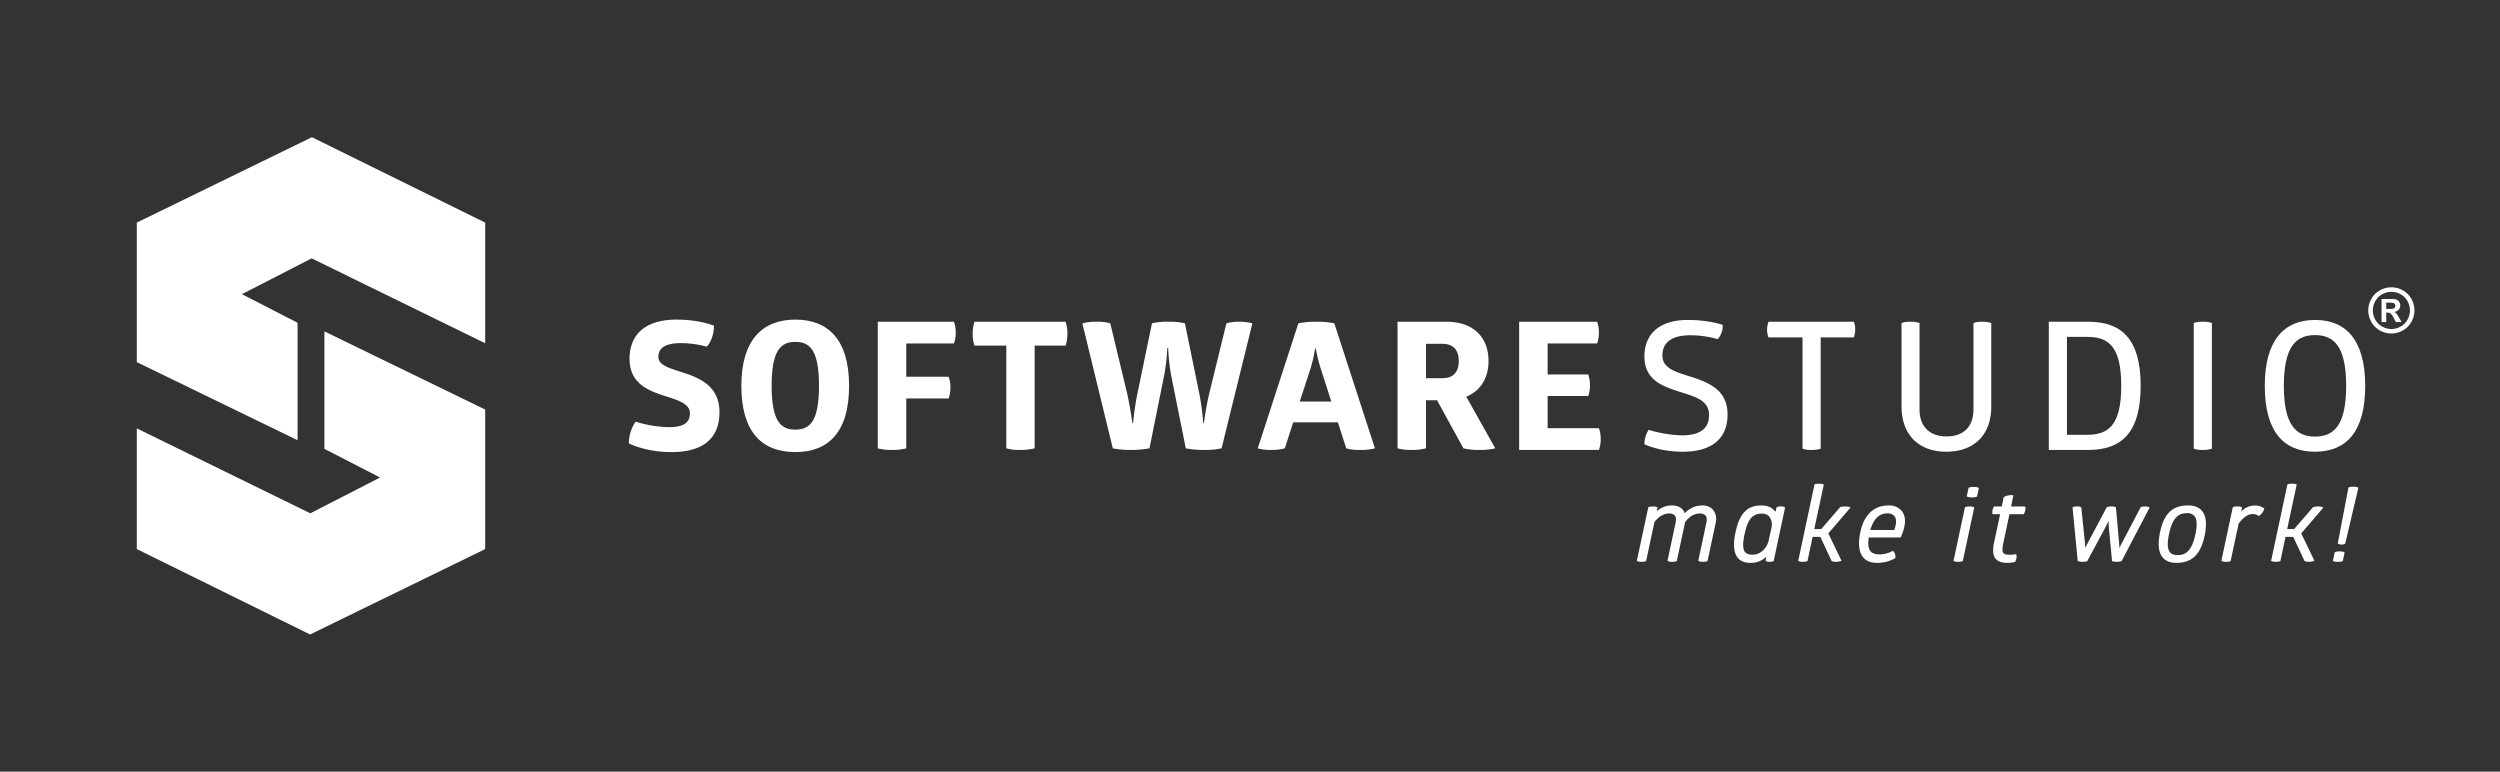 <svg xmlns="http://www.w3.org/2000/svg" id="Layer_1" data-name="Layer 1" viewBox="0 0 1257 388"><rect x="0" y="0" width="1257" height="388" fill="#333333" stroke="none"/><defs><style>.cls-1{fill:#fff;}</style></defs><polygon class="cls-1" points="156.828 68.983 243.951 111.927 243.951 172.593 156.695 129.909 121.627 147.906 149.623 162.293 149.623 221.359 68.776 182.078 68.776 111.927 156.828 68.983"></polygon><polygon class="cls-1" points="155.907 319.017 68.779 276.074 68.779 215.39 156.017 258.091 191.1 240.095 163.107 225.69 163.107 166.623 243.955 205.925 243.955 276.074 155.907 319.017"></polygon><path class="cls-1" d="M340.172,160.7c11.638,0,18.8,3.044,18.8,3.044,0,3.761-1.162,7.879-3.585,10.566a49.957,49.957,0,0,0-12.979-1.79c-7.7,0-11.37,2.325-11.37,6.892,0,4.925,7.428,6.09,14.955,8.773,7.875,2.865,15.749,7.343,15.749,19.071,0,12.981-7.964,20.054-24.171,20.054-13.157,0-21.4-4.387-21.4-4.387A19.994,19.994,0,0,1,319.577,212a58.859,58.859,0,0,0,17.01,2.775c7.07,0,10.3-2.329,10.3-6.894,0-4.12-4.032-5.909-9.225-7.7-8.947-2.954-21.131-5.64-21.131-19.786C316.529,168.665,323.966,160.7,340.172,160.7Z"></path><path class="cls-1" d="M399.882,160.7c16.474,0,27.04,10.027,27.04,33.3s-10.387,33.306-27.04,33.306c-16.742,0-27.129-10.027-27.129-33.306C372.753,170.991,383.319,160.7,399.882,160.7Zm0,11.191c-7.339,0-11.906,4.3-11.906,22.112,0,17.728,4.567,22.025,11.906,22.025,7.428,0,11.906-4.3,11.906-22.025C411.789,176.184,407.31,171.887,399.882,171.887Z"></path><path class="cls-1" d="M455.66,225.423a28.438,28.438,0,0,1-7.249.807,26.89,26.89,0,0,1-7.07-.807V161.771h38.32a18.172,18.172,0,0,1,.894,5.372,16.773,16.773,0,0,1-.894,5.551h-24v16.74h21.31a14.429,14.429,0,0,1,.894,5.283,16.532,16.532,0,0,1-.894,5.64H455.66Z"></path><path class="cls-1" d="M535.8,161.771a19.358,19.358,0,0,1,.894,5.908,20.581,20.581,0,0,1-.894,6.087h-15.58v51.657a29.06,29.06,0,0,1-7.16.807,23.892,23.892,0,0,1-7.08-.807V173.766H489.959a17.968,17.968,0,0,1-.894-5.908,19.873,19.873,0,0,1,.894-6.087Z"></path><path class="cls-1" d="M589.33,191.134a99.846,99.846,0,0,1-1.966-16.114h-.457a95.115,95.115,0,0,1-2.056,16.114l-6.892,34.289a52.625,52.625,0,0,1-9.493.807,44.746,44.746,0,0,1-8.948-.807l-15.312-62.845a26.777,26.777,0,0,1,7.25-.807,22.776,22.776,0,0,1,6.8.807l8.6,35.811c1.519,6.981,2.5,14.324,2.5,14.324h.356s.636-7.162,2.065-14.235l7.428-35.9a31.02,31.02,0,0,1,8.242-.807,32.951,32.951,0,0,1,8.321.807l7.338,35.811A131.868,131.868,0,0,1,605,212.713h.356a140.383,140.383,0,0,1,2.5-14.235l8.778-35.9a22.227,22.227,0,0,1,6.445-.807,25.326,25.326,0,0,1,6.623.807l-15.492,62.845a39.674,39.674,0,0,1-8.768.807,45.147,45.147,0,0,1-9.224-.807Z"></path><path class="cls-1" d="M661.86,161.771a40,40,0,0,1,9.036.807l20.416,62.845a27.175,27.175,0,0,1-7.527.807,22.476,22.476,0,0,1-6.892-.807l-4.21-13.071H650.211l-4.2,13.071a25.83,25.83,0,0,1-6.982.807,22.978,22.978,0,0,1-6.633-.807l20.417-62.845A43.2,43.2,0,0,1,661.86,161.771Zm-.636,13.428a67.374,67.374,0,0,1-2.414,10.476l-5.283,16.2h15.849l-5.193-16.2a72.909,72.909,0,0,1-2.6-10.476Z"></path><path class="cls-1" d="M727.3,161.771c13.7,0,21.131,7.969,21.131,19.786,0,8.416-4.032,15.039-11.191,17.9l14.587,25.962a33.946,33.946,0,0,1-8.143.807,31.872,31.872,0,0,1-7.875-.807l-13.258-24.17H717v24.17a26.89,26.89,0,0,1-7.07.807,25.212,25.212,0,0,1-7.249-.807V161.771ZM717,190.151h8.242c5.462,0,8.232-3.133,8.232-8.595,0-5.551-2.771-8.684-8.232-8.684H717Z"></path><path class="cls-1" d="M803.045,161.771a16.921,16.921,0,0,1,.894,5.193,17.943,17.943,0,0,1-.894,5.73H778.15v15.575h20.416a17.567,17.567,0,0,1,.894,5.283,16.76,16.76,0,0,1-.894,5.551H778.15v16.2h25.789a16.087,16.087,0,0,1,.894,5.372,15.716,15.716,0,0,1-.894,5.55H763.831V161.771Z"></path><path class="cls-1" d="M848.651,160.875c10.744,0,17.547,2.507,17.547,2.507a10.616,10.616,0,0,1-2.5,7.162,49.718,49.718,0,0,0-13.789-1.969c-9.493,0-14.056,3.669-14.056,10.206,0,6.894,7.7,8.5,16.022,11.191,8.326,2.865,16.742,6.713,16.742,18.442,0,12-7.785,18.711-22.472,18.711-11.817,0-19.334-3.761-19.334-3.761a13.214,13.214,0,0,1,2.145-7.251,61.552,61.552,0,0,0,16.742,2.775c9.225,0,13.609-3.493,13.609-10.206,0-6.358-5.1-8.595-11.281-10.566-9.31-3.133-21.216-5.37-21.216-18.89C826.808,168.215,834.058,160.875,848.651,160.875Z"></path><path class="cls-1" d="M932.094,161.771a10.389,10.389,0,0,1,.715,3.85,11.421,11.421,0,0,1-.715,4.029H915.44V225.6a13.728,13.728,0,0,1-4.562.626,11.973,11.973,0,0,1-4.568-.626V169.65h-17.1a10.054,10.054,0,0,1-.715-3.94,11.2,11.2,0,0,1,.715-3.94h42.884Z"></path><path class="cls-1" d="M1001.213,204.386c0,14.592-8.952,22.74-22.651,22.74-13.6,0-22.467-8.326-22.467-22.74V162.4a12.816,12.816,0,0,1,4.474-.626,13.146,13.146,0,0,1,4.568.626v43.422c0,8.595,5.015,13.607,13.609,13.607,8.684,0,13.515-5.012,13.515-13.607V162.4a11.992,11.992,0,0,1,4.389-.626,13.731,13.731,0,0,1,4.563.626Z"></path><path class="cls-1" d="M1050.008,161.771c16.559,0,26.32,8.505,26.32,32.228s-9.76,32.231-26.32,32.231h-19.875V161.771Zm-.63,56.85c10.476,0,17.19-4.476,17.19-24.622,0-20.233-6.714-24.619-17.19-24.619h-10.114v49.241Z"></path><path class="cls-1" d="M1103.011,162.4a12.816,12.816,0,0,1,4.474-.626,13.421,13.421,0,0,1,4.656.626V225.6a13.783,13.783,0,0,1-4.568.626,11.917,11.917,0,0,1-4.562-.626Z"></path><path class="cls-1" d="M1163.983,160.875c15.486,0,25.241,9.938,25.241,33.124s-9.578,33.127-25.241,33.127-25.247-9.938-25.247-33.127C1138.735,170.991,1148.491,160.875,1163.983,160.875Zm0,7.611c-9.493,0-15.67,5.73-15.67,25.513s6.177,25.516,15.67,25.516c9.578,0,15.665-5.73,15.665-25.516S1173.559,168.486,1163.983,168.486Z"></path><path class="cls-1" d="M855.982,254.134a12.015,12.015,0,0,0-8.909,3.936c-.791-2.484-3.173-3.936-6.56-3.936a10.983,10.983,0,0,0-7.5,2.959l.416-1.983-.361-.165a5.117,5.117,0,0,0-2-.3,5.721,5.721,0,0,0-2.079.295l-.239.1L823,282.008l.343.172a4.783,4.783,0,0,0,2.01.309,6.243,6.243,0,0,0,2.067-.289l.251-.1,4.17-19.562c1.888-2.647,4.7-4.353,7.194-4.353a3.8,3.8,0,0,1,3.08,1.041c.605.747.728,1.982.366,3.67l-4.061,19.108.341.173a4.782,4.782,0,0,0,2.008.309,6.256,6.256,0,0,0,2.071-.289l.251-.1,4.17-19.513c1.927-2.758,4.628-4.4,7.242-4.4a3.807,3.807,0,0,1,3.081,1.041c.605.747.728,1.982.366,3.67l-4.061,19.108.341.173a4.775,4.775,0,0,0,2.007.309,6.152,6.152,0,0,0,2.067-.29l.25-.1,4.092-19.152a7.605,7.605,0,0,0-1.224-6.481A6.712,6.712,0,0,0,855.982,254.134Z"></path><path class="cls-1" d="M895.356,254.644a4.449,4.449,0,0,0-1.752.256h-.255l-.722,2.506c-1.05-1.683-3.083-3.272-7.021-3.272-7.112,0-11,4.041-12.992,13.512-1.268,6.007-.889,10.314,1.129,12.8,1.373,1.694,3.493,2.553,6.3,2.553a10.643,10.643,0,0,0,7.962-3.032l-.223,2.058.308.155a3.992,3.992,0,0,0,1.7.309,5.279,5.279,0,0,0,1.761-.29l.25-.1,5.742-26.92-.266-.19A3.49,3.49,0,0,0,895.356,254.644Zm-4.618,10.5-1.432,6.543c-.716,3.543-3.9,7.209-7.985,7.209-1.936,0-3.185-.43-3.929-1.351-1.153-1.427-1.226-4.246-.232-8.873,1.589-7.6,3.974-10.427,8.8-10.427a4.62,4.62,0,0,1,3.71,1.6A6.485,6.485,0,0,1,890.738,265.14Z"></path><path class="cls-1" d="M929.812,254.939a5.269,5.269,0,0,0-1.927-.295,11.652,11.652,0,0,0-2.46.27l-.156.037-9.556,11.076h-3.5l4.818-22.469-.447-.128a7.63,7.63,0,0,0-1.924-.223,8.063,8.063,0,0,0-2.024.223l-.287.082-8.13,38.12-.085.4.379.159a5.61,5.61,0,0,0,2.03.294,6.451,6.451,0,0,0,2-.285l.262-.093,2.576-12.181h3.879l5.663,12.139.174.075a5.43,5.43,0,0,0,1.978.346,7.6,7.6,0,0,0,2.313-.334l.524-.183-6.634-13.787L930.441,255.2Z"></path><path class="cls-1" d="M949.545,254.135c-5.137,0-11.765,2.326-14.166,13.411-1.213,5.77-.753,10.019,1.365,12.629,1.522,1.875,3.854,2.825,6.932,2.825a17.673,17.673,0,0,0,9.1-2.276l.179-.116.038-.208a3.65,3.65,0,0,0-1.018-3.214l-.279-.255-.319.2a13.171,13.171,0,0,1-6.328,1.611c-2.162,0-3.643-.5-4.525-1.539-1.11-1.3-1.411-3.582-.918-6.964h16.072l.134-.283a27.613,27.613,0,0,0,1.723-5.32c.658-3.183.19-5.867-1.354-7.762A8.193,8.193,0,0,0,949.545,254.135Zm-9.151,12.354c1.592-5.542,4.446-8.351,8.486-8.351a4.449,4.449,0,0,1,3.634,1.352c1.025,1.257.909,3.133.633,4.475a21.879,21.879,0,0,1-.705,2.524Z"></path><path class="cls-1" d="M992.389,244.842a7.442,7.442,0,0,0-2.312.285l-.258.093-.966,4.4.382.16a6.214,6.214,0,0,0,2.233.3,7.889,7.889,0,0,0,2.3-.282l.266-.09.969-4.417-.4-.153A6.6,6.6,0,0,0,992.389,244.842Z"></path><path class="cls-1" d="M990.3,254.645a5.388,5.388,0,0,0-2.093.3l-.227.1-5.747,26.943.32.179a4.433,4.433,0,0,0,2.03.319,6.243,6.243,0,0,0,2.067-.289l.251-.1,5.757-26.993-.363-.165A5.117,5.117,0,0,0,990.3,254.645Z"></path><path class="cls-1" d="M1018.235,254.644h-7.057l1.163-5.621-.56-.045a7.191,7.191,0,0,0-4.122.886l-.188.111-.982,4.669h-3.822l-.149.191a4.141,4.141,0,0,0-.655,1.68,3.521,3.521,0,0,0-.039,1.678l.105.354h3.738l-3.042,14.2c-.827,3.886-.58,6.476.775,8.15,1.142,1.412,3.036,2.1,5.787,2.1a16.121,16.121,0,0,0,3.808-.427l.192-.053.1-.17a4.774,4.774,0,0,0,.517-1.524,4.081,4.081,0,0,0,.052-1.762l-.109-.434-.443.063a26.3,26.3,0,0,1-3,.252c-1.546,0-2.49-.28-2.972-.879-.65-.807-.653-2.33-.012-5.258l3.032-14.261h7.169l.146-.232a5.594,5.594,0,0,0,.627-1.639,3.545,3.545,0,0,0,.04-1.678Z"></path><path class="cls-1" d="M1078.431,254.645a5.7,5.7,0,0,0-1.914.29l-.174.067-9.429,17.979q-.736,1.395-1.31,2.625c0-.7-.026-1.536-.107-2.487l-1.608-18.053-.264-.12a5.07,5.07,0,0,0-1.988-.3,8.211,8.211,0,0,0-2.132.277l-.2.059-9.6,18.053c-.5.963-.906,1.811-1.223,2.523-.009-.666-.047-1.45-.141-2.344l-1.838-17.866-.022-.224-.183-.13a3.491,3.491,0,0,0-1.924-.348,5.078,5.078,0,0,0-1.989.3l-.323.147,2.623,27.058.542.11a8.583,8.583,0,0,0,1.907.229,9.484,9.484,0,0,0,2.1-.268l.222-.049,8.529-15.871c.9-1.662,1.643-3.154,2.218-4.428,0,1.082.06,2.469.222,4.237l1.514,16.047.69.131a8.085,8.085,0,0,0,1.71.2,9.642,9.642,0,0,0,1.891-.219l.477-.089,14.138-27.019-.477-.217A4.95,4.95,0,0,0,1078.431,254.645Z"></path><path class="cls-1" d="M1100.19,254.134c-7.894,0-12.116,4.026-14.116,13.462-1.234,5.815-.81,10.059,1.258,12.612,1.5,1.852,3.835,2.791,6.94,2.791,7.835,0,12.219-4.2,14.215-13.615,1.214-5.727.791-9.913-1.257-12.44C1105.72,255.08,1103.351,254.134,1100.19,254.134Zm3.7,14.331c-1.966,9.368-5.605,10.631-8.907,10.631-1.853,0-3.138-.473-3.93-1.447-1.266-1.559-1.426-4.5-.487-8.984,1.906-9.365,5.573-10.628,8.907-10.628a4.721,4.721,0,0,1,3.9,1.43C1104.64,261.015,1104.809,263.96,1103.892,268.465Z"></path><path class="cls-1" d="M1133.793,254.183a9.038,9.038,0,0,0-6.952,3.121l.478-2.177-.346-.173a4.783,4.783,0,0,0-2.01-.309,5.765,5.765,0,0,0-2.08.294l-.239.1-5.673,26.594-.079.376.343.171a4.8,4.8,0,0,0,2.01.309,5.753,5.753,0,0,0,2.08-.294l.24-.1,4.015-18.788c2.1-2.971,4.676-4.812,6.735-4.812a4.9,4.9,0,0,1,3.126.771l.3.221.3-.226a6.777,6.777,0,0,0,2.355-3.18l.136-.361-.316-.22A7.323,7.323,0,0,0,1133.793,254.183Z"></path><path class="cls-1" d="M1167.585,254.939a5.275,5.275,0,0,0-1.927-.295,11.668,11.668,0,0,0-2.461.27l-.156.037-9.556,11.076h-3.5l4.818-22.469-.446-.128a7.7,7.7,0,0,0-1.925-.223,8.025,8.025,0,0,0-2.024.223l-.287.082-8.13,38.12-.085.4.379.159a5.613,5.613,0,0,0,2.031.294,6.459,6.459,0,0,0,2.005-.285l.261-.094,2.576-12.18h3.879l5.665,12.139.174.075a5.43,5.43,0,0,0,1.978.346,7.6,7.6,0,0,0,2.313-.334l.524-.183-6.634-13.787,11.153-12.983Z"></path><path class="cls-1" d="M1176.386,277.259a6.256,6.256,0,0,0-2.235.295l-.239.1-.95,4.354.343.173a5.13,5.13,0,0,0,2.16.31,6.652,6.652,0,0,0,2.224-.289l.249-.1.955-4.376-.363-.167A5.514,5.514,0,0,0,1176.386,277.259Z"></path><path class="cls-1" d="M1185.48,245.069a4.572,4.572,0,0,0-2.2-.328,5.188,5.188,0,0,0-2.282.316l-.2.112-5.36,28.049.248.186a2.776,2.776,0,0,0,1.624.407,3.379,3.379,0,0,0,1.688-.38l.177-.107,6.615-28.067Z"></path><path class="cls-1" d="M1212.412,150.242a10.785,10.785,0,0,0-4.311-4.28,11.734,11.734,0,0,0-11.456,0,10.791,10.791,0,0,0-4.311,4.28,11.637,11.637,0,0,0-.03,11.616,10.948,10.948,0,0,0,4.288,4.288,11.634,11.634,0,0,0,11.562,0,10.942,10.942,0,0,0,4.288-4.288,11.637,11.637,0,0,0-.03-11.616Zm-1.932,10.486a8.875,8.875,0,0,1-3.447,3.455,9.284,9.284,0,0,1-9.281,0,8.812,8.812,0,0,1-3.448-3.455,9.366,9.366,0,0,1,.03-9.349,8.694,8.694,0,0,1,3.463-3.44,9.418,9.418,0,0,1,9.19,0,8.674,8.674,0,0,1,3.47,3.44,9.336,9.336,0,0,1,.023,9.349Z"></path><path class="cls-1" d="M1205.319,158.177a5.75,5.75,0,0,0-.785-.892,2.89,2.89,0,0,0-.813-.435,3.741,3.741,0,0,0,2.3-1.1,3.061,3.061,0,0,0,.82-2.147,3.247,3.247,0,0,0-.435-1.662,2.9,2.9,0,0,0-1.084-1.113,4.57,4.57,0,0,0-1.819-.464q-.4-.029-3.709-.028h-2.353v11.6h2.353v-4.764h.614a2.6,2.6,0,0,1,1.626.492,7.851,7.851,0,0,1,1.626,2.389l.97,1.883h2.91l-1.369-2.339Q1205.448,158.349,1205.319,158.177Zm-2.033-3a11.661,11.661,0,0,1-2.532.157h-.956v-3.167h.956a11.279,11.279,0,0,1,2.525.164,1.526,1.526,0,0,1,.792.542,1.422,1.422,0,0,1,.278.863,1.476,1.476,0,0,1-.285.891A1.5,1.5,0,0,1,1203.286,155.181Z"></path></svg>